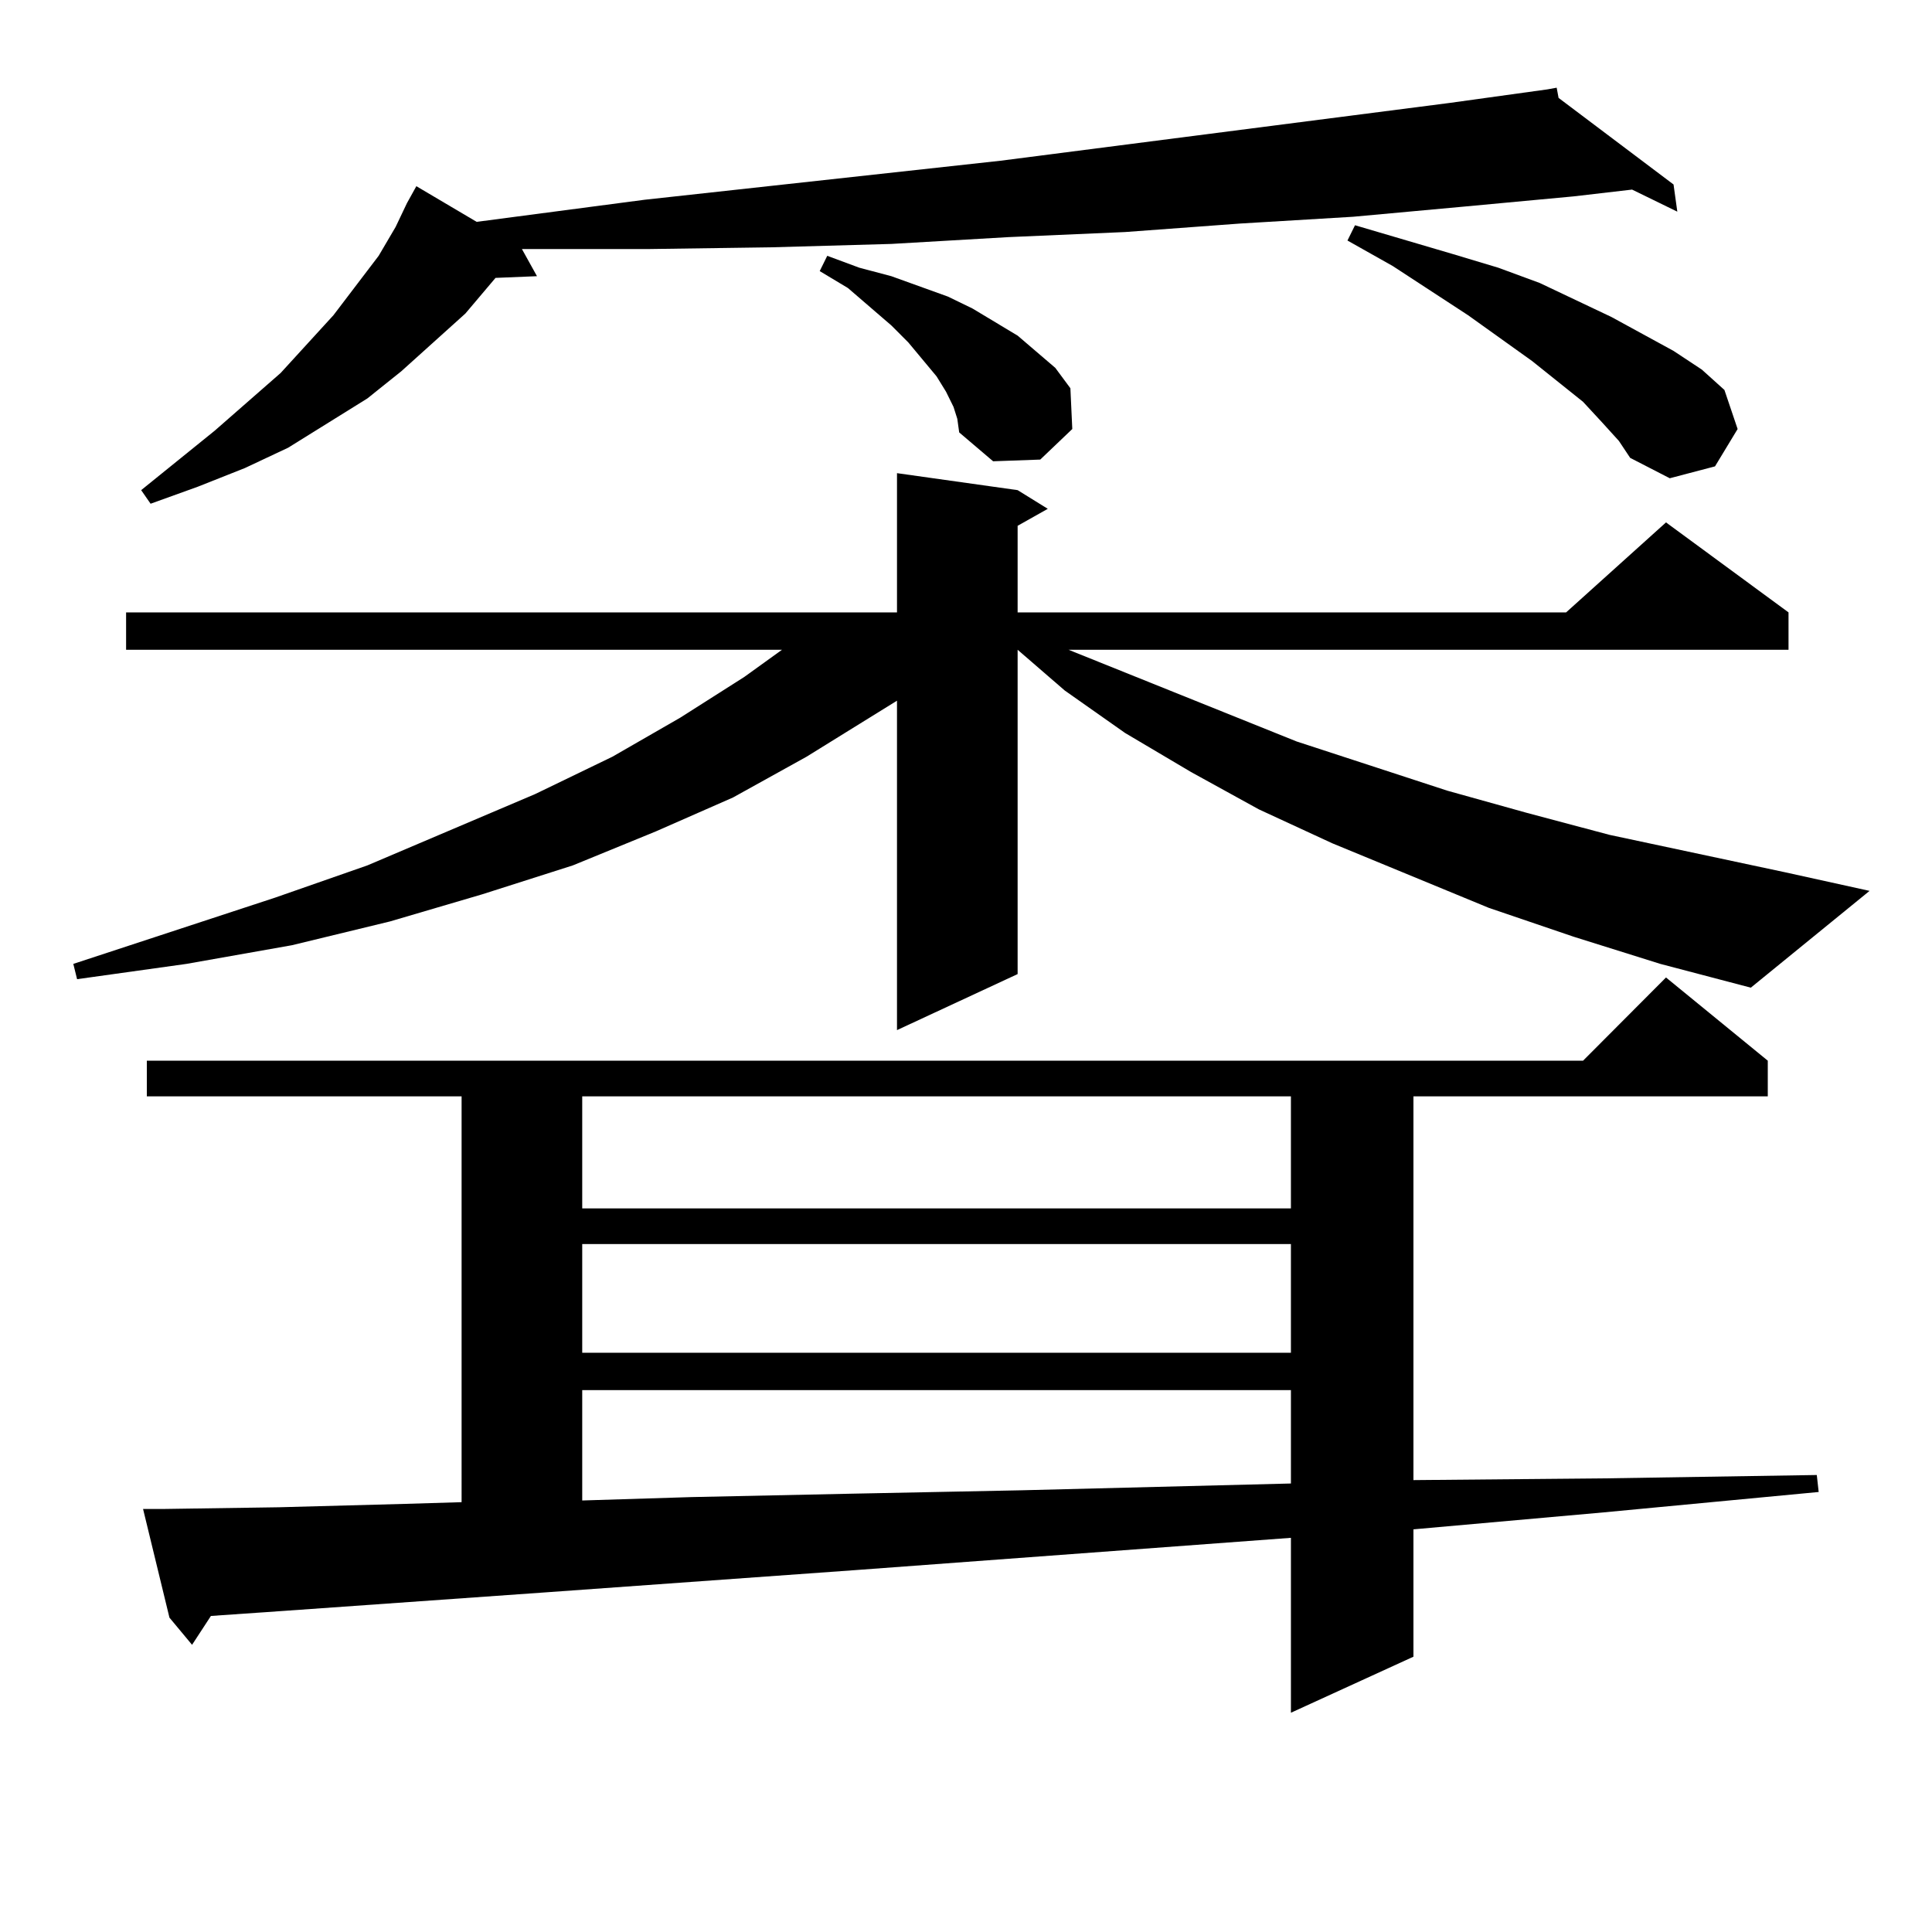<?xml version="1.0" encoding="utf-8"?>
<!-- Generator: Adobe Illustrator 16.0.0, SVG Export Plug-In . SVG Version: 6.00 Build 0)  -->
<!DOCTYPE svg PUBLIC "-//W3C//DTD SVG 1.1//EN" "http://www.w3.org/Graphics/SVG/1.1/DTD/svg11.dtd">
<svg version="1.1" id="图层_1" xmlns="http://www.w3.org/2000/svg" xmlns:xlink="http://www.w3.org/1999/xlink" x="0px" y="0px"
	 width="1000px" height="1000px" viewBox="0 0 1000 1000" enable-background="new 0 0 1000 1000" xml:space="preserve">
<path d="M814.517,484.847l-43.901-14.941l-80.974-33.398l-38.048-17.578l-35.121-19.336l-34.146-20.215l-31.219-21.973
	l-24.39-21.094v167.871l-62.438,29.004V362.679l-46.828,29.004l-38.048,21.094l-39.999,17.578l-42.926,17.578l-46.828,14.941
	l-47.804,14.063l-50.73,12.305l-54.633,9.668l-56.584,7.91l-1.951-7.91l104.388-34.277l47.804-16.699l86.827-36.914l39.999-19.336
	l35.121-20.215l33.17-21.094l19.512-14.063H65.267v-19.336h399.015v-72.07l62.438,8.789l15.609,9.668l-15.609,8.789v44.824h283.896
	l51.706-46.582l63.413,46.582v19.336H553.06l118.046,47.461l78.047,25.488l40.975,11.426l42.926,11.426l90.729,19.336l43.901,9.668
	l-61.462,50.098l-46.828-12.305L814.517,484.847z M806.712,50.668l59.511,44.824l1.951,14.063L844.76,98.129l-30.243,3.516
	l-56.584,5.273l-57.56,5.273l-58.535,3.516l-59.511,4.395l-60.486,2.637l-60.486,3.516l-62.438,1.758l-62.438,0.879h-64.389h-1.951
	l7.805,14.063l-21.463,0.879l-15.609,18.457l-33.17,29.883l-17.561,14.063l-40.975,25.488l-22.438,10.547l-24.39,9.668l-24.39,8.789
	l-4.878-7.031l38.048-30.762l34.146-29.883l27.316-29.883l23.414-30.762l8.78-14.941l5.854-12.305l4.878-8.789l31.219,18.457
	l86.827-11.426l184.386-20.215l232.189-29.883l50.73-7.031l4.878-0.879L806.712,50.668z M84.778,781.039l59.511-0.879l65.364-1.758
	l29.268-0.879V567.465H75.998v-18.457h743.396l42.926-43.066l52.682,43.066v18.457h-183.41v198.633l97.559-0.879l111.217-1.758
	l0.976,8.789l-111.217,10.547l-98.534,8.789v65.918l-63.413,29.004V795.98l-225.36,16.699l-159.021,11.426l-136.582,9.668
	l-38.048,2.637l-9.756,14.941l-11.707-14.063l-13.658-56.25H84.778z M301.358,567.465v58.008h366.82v-58.008H301.358z
	 M301.358,643.929v56.25h366.82v-56.25H301.358z M301.358,719.515v57.129l56.584-1.758l82.925-1.758l87.803-1.758l139.509-3.516
	v-48.34H301.358z M493.549,210.629l-3.902-7.91l-4.878-7.91l-14.634-17.578l-8.78-8.789l-22.438-19.336l-14.634-8.789l3.902-7.91
	l16.585,6.152l16.585,4.395l29.268,10.547l12.683,6.152l23.414,14.063l19.512,16.699l7.805,10.547l0.976,21.094l-16.585,15.82
	l-24.39,0.879l-17.561-14.941l-0.976-7.031L493.549,210.629z M829.15,218.539l-9.756-10.547l-26.341-21.094l-33.17-23.73
	l-39.023-25.488l-23.414-13.184l3.902-7.91l50.73,14.941l23.414,7.031l21.463,7.91l37.072,17.578l32.194,17.578l14.634,9.668
	l11.707,10.547l6.829,20.215l-11.707,19.336l-23.414,6.152l-20.487-10.547l-5.854-8.789L829.15,218.539z"/>
</svg>
